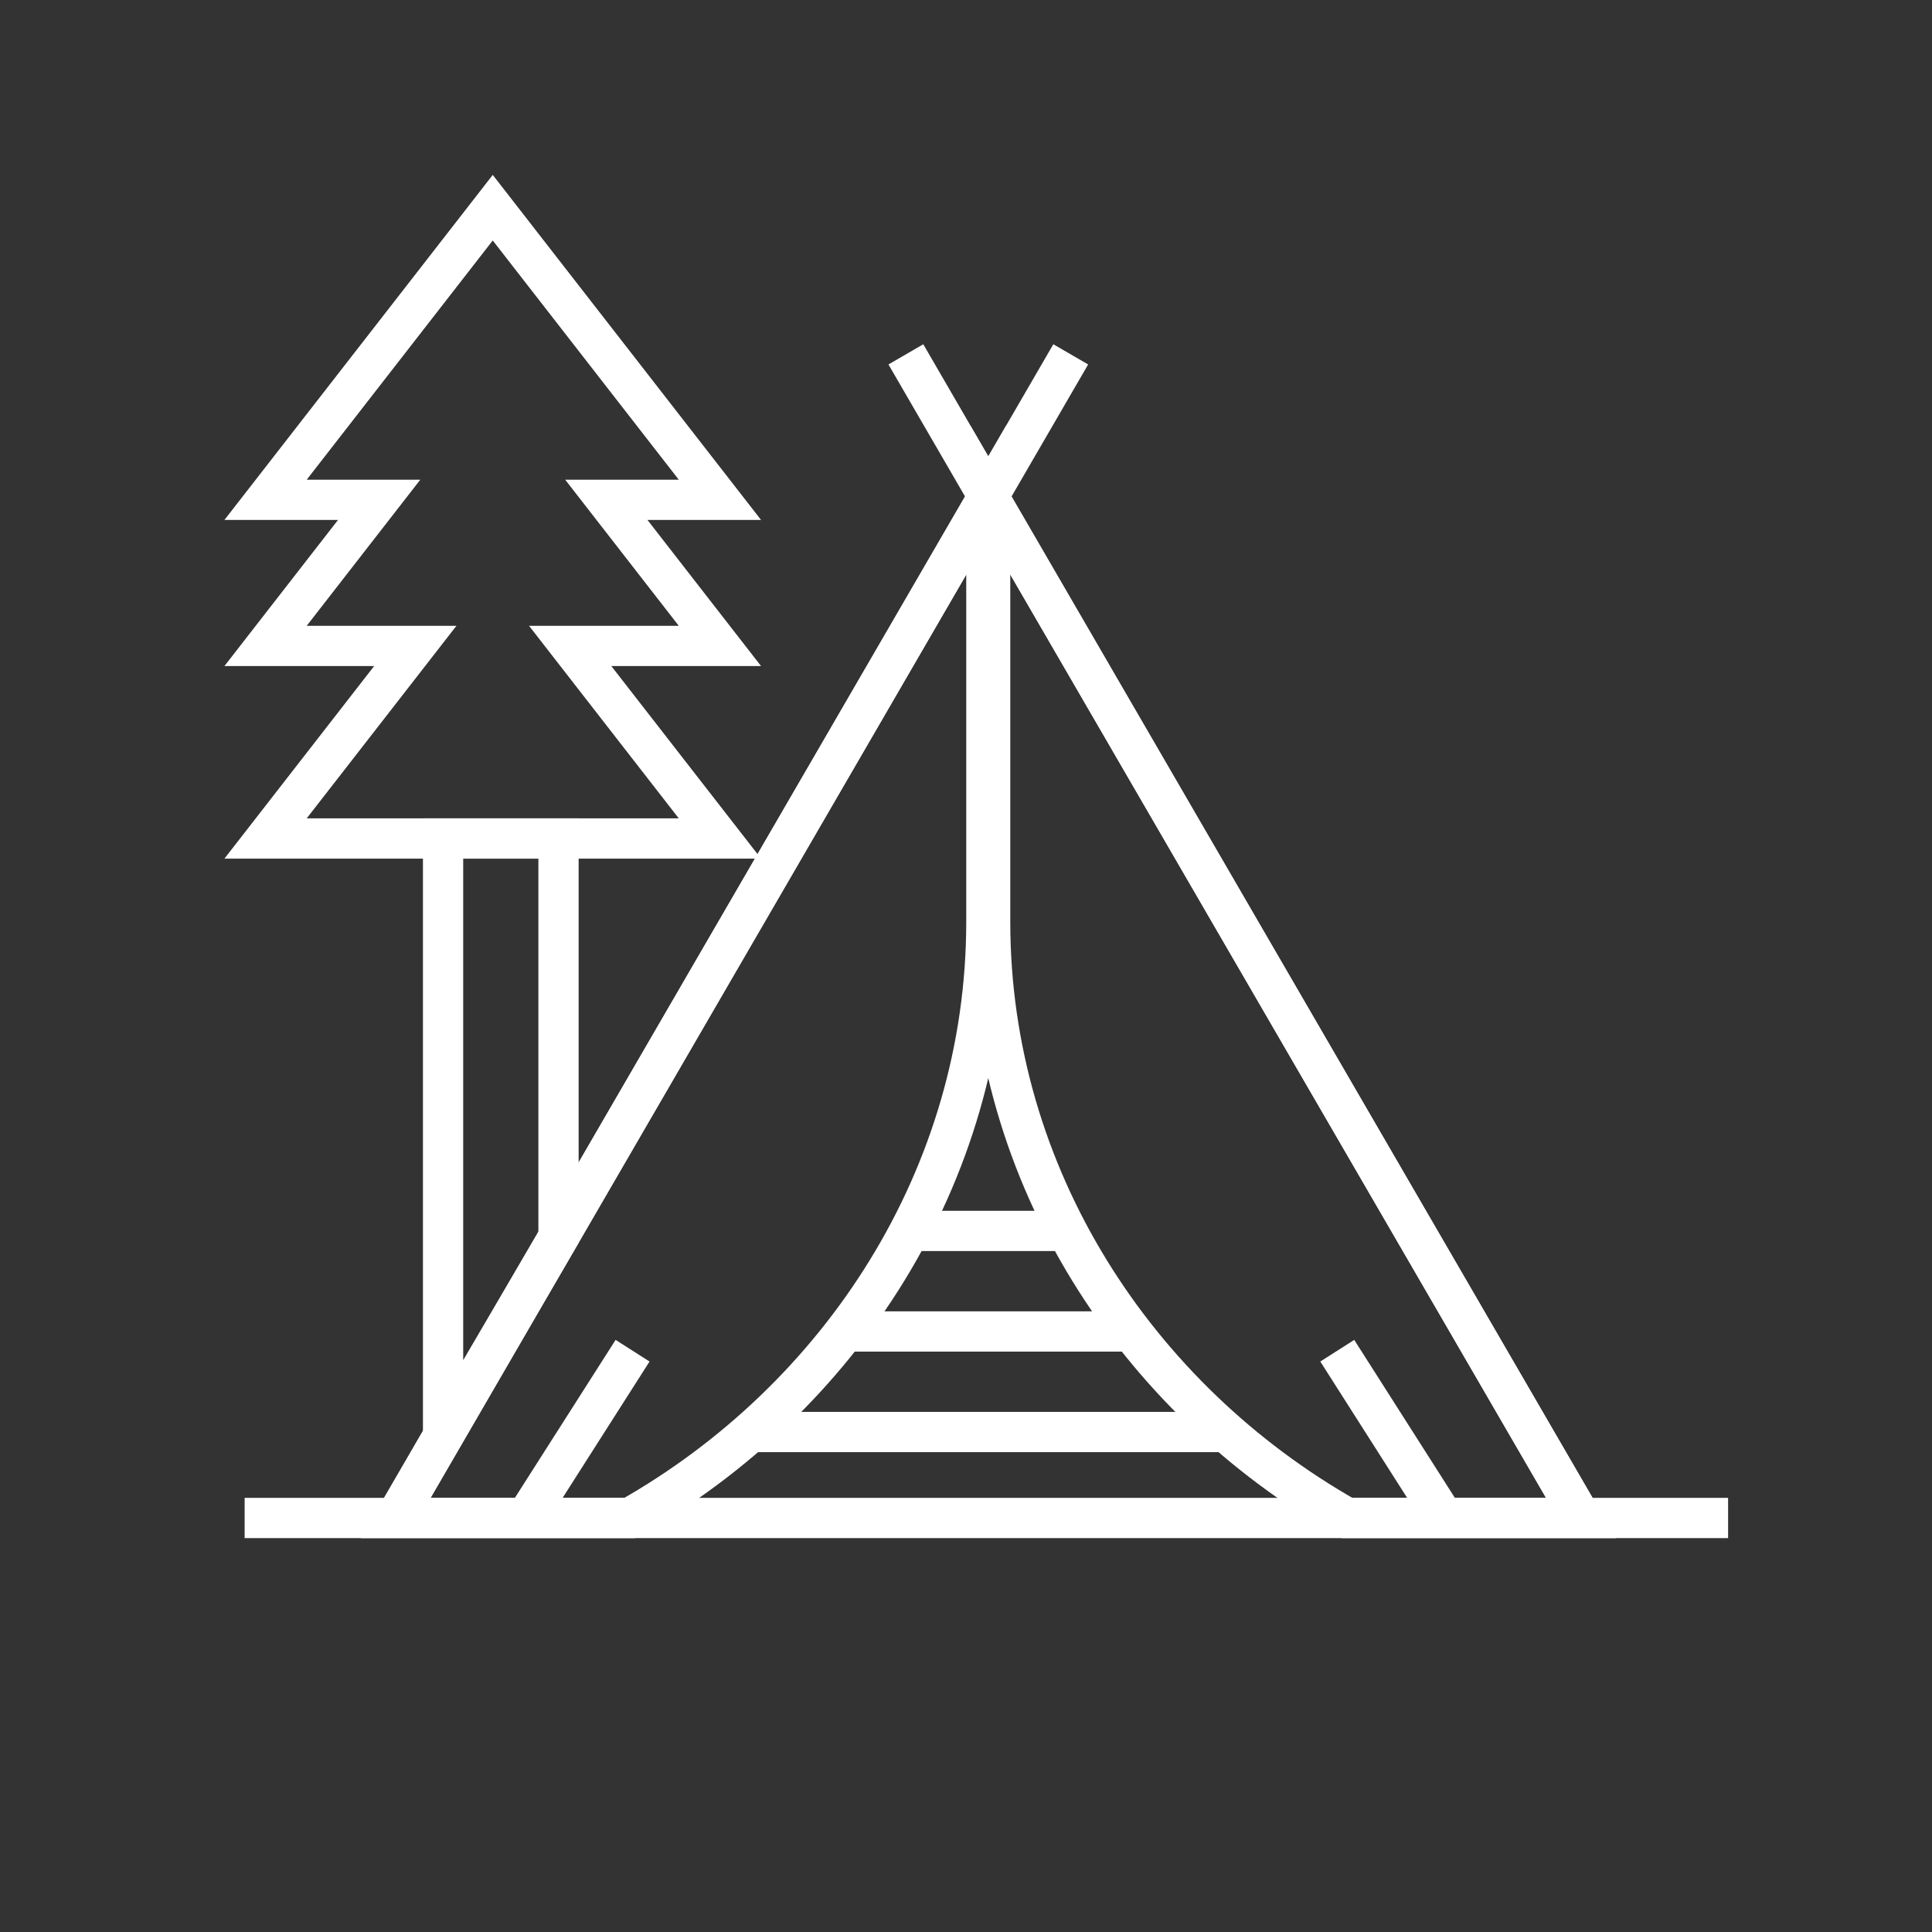 <svg xmlns="http://www.w3.org/2000/svg" viewBox="0 0 240 240"><rect x="0" y="0" width="240" height="240" fill="#333333" stroke="none"/><defs><style>.cls-1{fill:none;stroke:#fff;stroke-miterlimit:10;stroke-width:5px;}</style></defs><title>ofc_camp_light</title><g id="Layer_3" data-name="Layer 3"><line class="cls-1" x1="49.15" y1="188.57" x2="133.01" y2="44.02"/><line class="cls-1" x1="196.39" y1="188.57" x2="112.53" y2="44.02"/><line class="cls-1" x1="30.39" y1="188.57" x2="214.67" y2="188.57"/><path class="cls-1" d="M49.15,188.57H78.22c26.16-14.83,44.31-42.44,44.31-74.07V62.09Z"/><path class="cls-1" d="M196.4,188.57H167.33C141.16,173.74,123,146.13,123,114.5V62.09Z"/><line class="cls-1" x1="65.33" y1="188.57" x2="78.58" y2="167.79"/><line class="cls-1" x1="179.36" y1="188.57" x2="166.12" y2="167.79"/><polygon class="cls-1" points="75.32 62.09 89.43 62.09 61.21 25.8 32.99 62.09 47.1 62.09 32.99 80.24 51.59 80.24 32.99 104.16 89.43 104.16 70.83 80.24 89.43 80.24 75.32 62.09"/><polygon class="cls-1" points="69.38 153.7 55.04 178.18 55.04 104.16 69.38 104.16 69.38 153.7"/><line class="cls-1" x1="112.99" y1="152.91" x2="132.76" y2="152.91"/><line class="cls-1" x1="104.96" y1="165.4" x2="140.59" y2="165.4"/><line class="cls-1" x1="93.23" y1="177.89" x2="152.31" y2="177.89"/></g></svg>